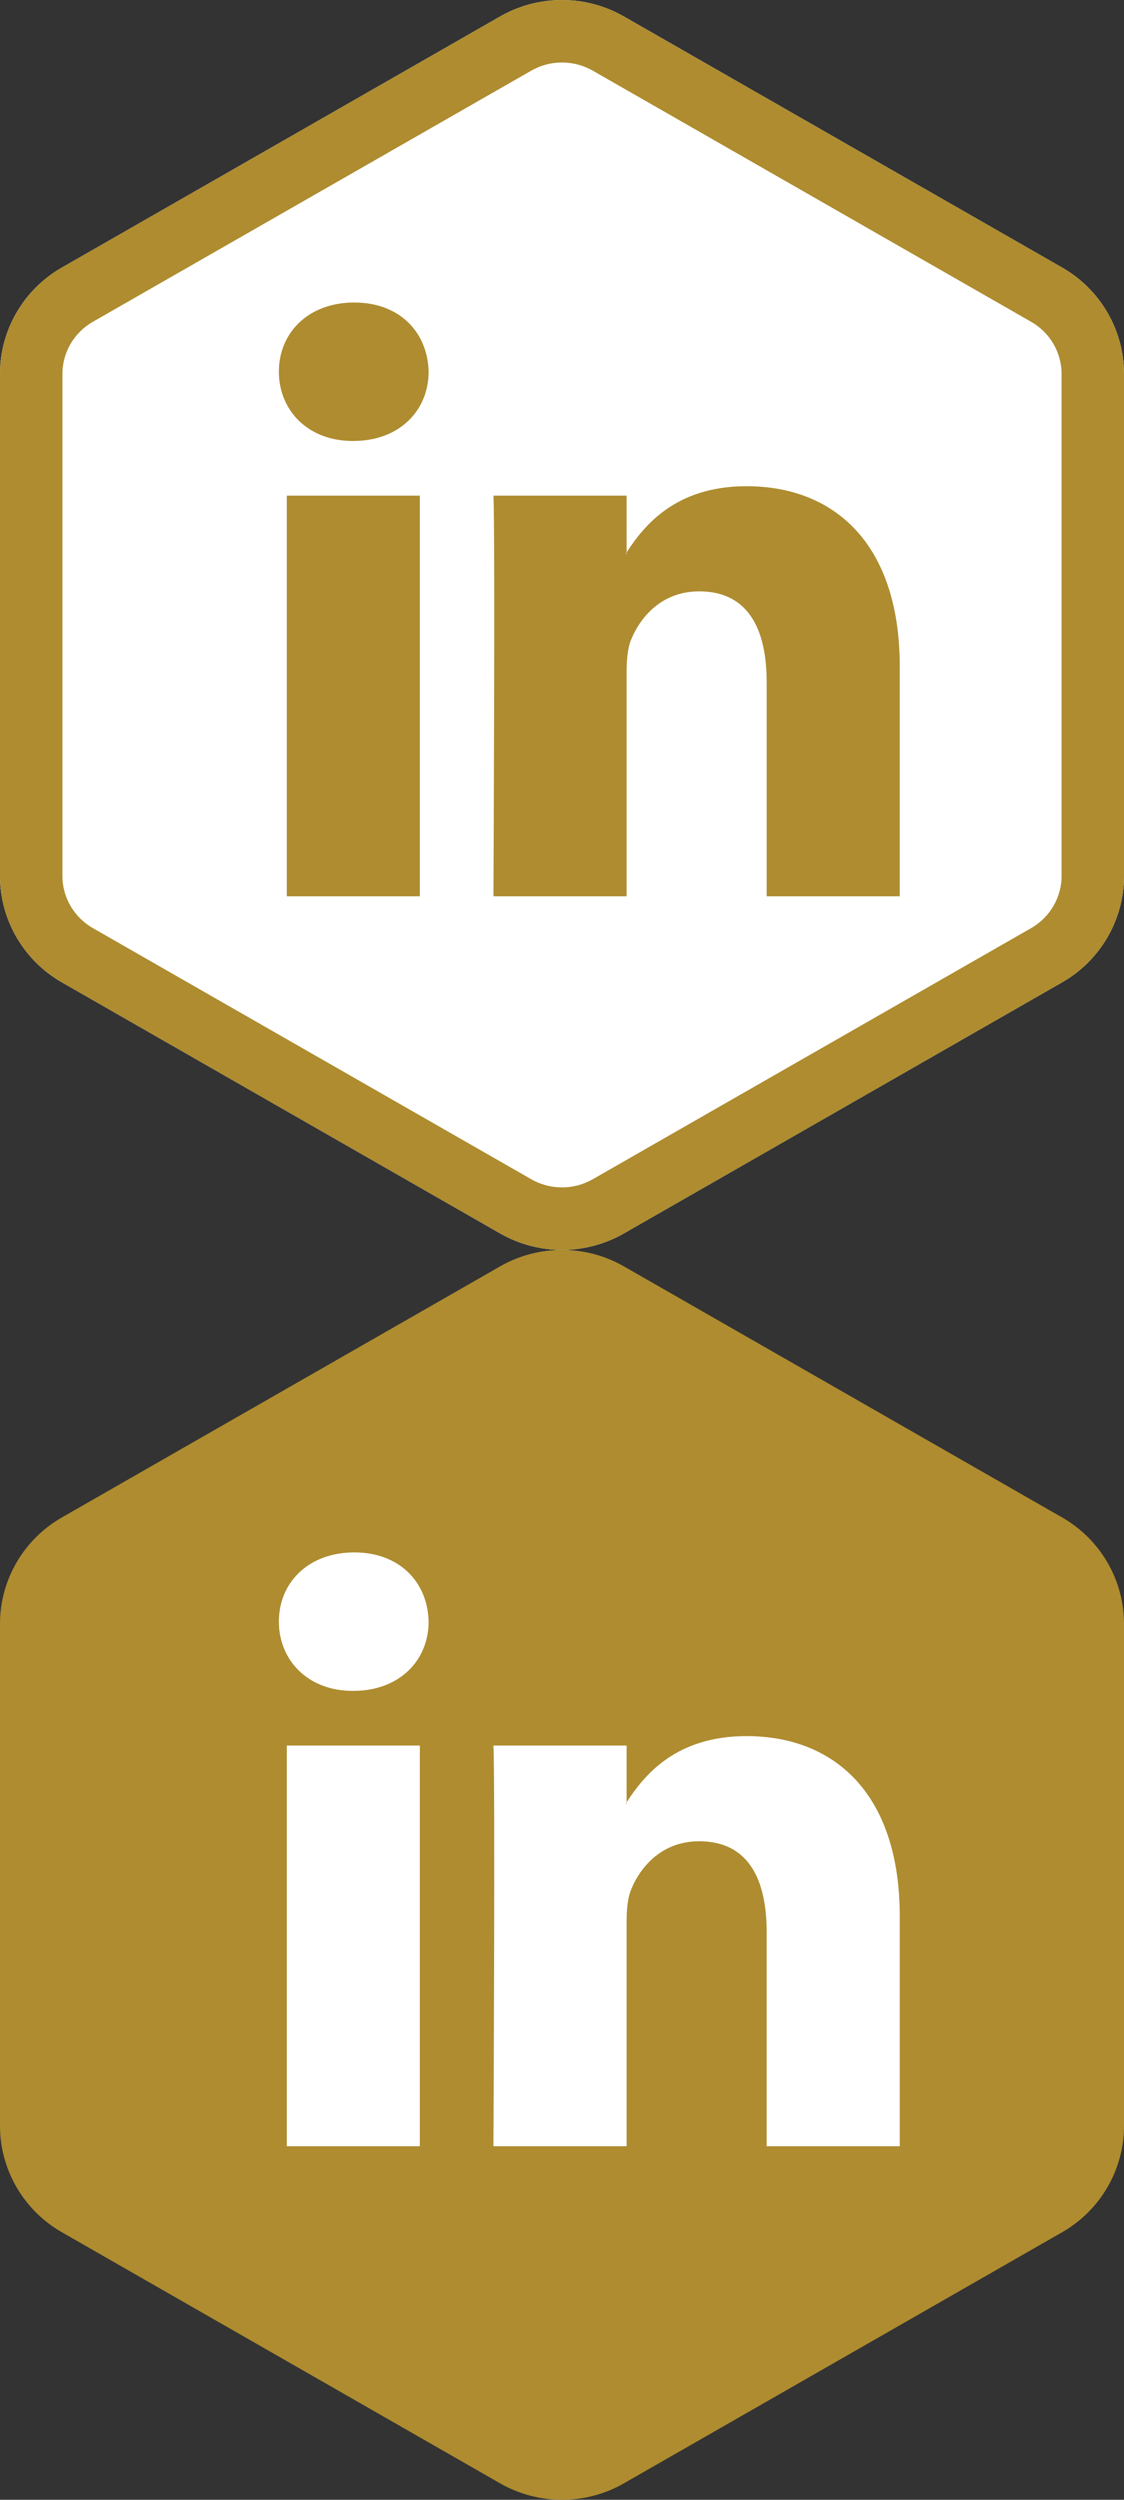 <?xml version="1.0" encoding="UTF-8" standalone="no"?><!DOCTYPE svg PUBLIC "-//W3C//DTD SVG 1.1//EN" "http://www.w3.org/Graphics/SVG/1.1/DTD/svg11.dtd"><svg width="100%" height="100%" viewBox="0 0 36 80" version="1.1" xmlns="http://www.w3.org/2000/svg" xmlns:xlink="http://www.w3.org/1999/xlink" xml:space="preserve" xmlns:serif="http://www.serif.com/" style="fill-rule:evenodd;clip-rule:evenodd;stroke-linejoin:round;stroke-miterlimit:2;"><rect x="0" y="0" width="36" height="80" fill="#333333" stroke="none"/><g id="icon_linkedin"><path id="icon_imageborder" d="M36,28.038l-0,-16.076c-0,-1.398 -0.758,-2.7 -1.979,-3.398l-14.042,-8.039c-0.601,-0.343 -1.285,-0.525 -1.979,-0.525c-0.693,0 -1.378,0.182 -1.979,0.525l-14.042,8.039c-1.221,0.698 -1.979,2 -1.979,3.398l-0,16.076c-0,1.397 0.758,2.7 1.979,3.398l14.042,8.039c0.601,0.343 1.286,0.525 1.979,0.525c0.694,-0 1.378,-0.182 1.979,-0.525l14.042,-8.039c1.221,-0.698 1.979,-2.001 1.979,-3.398Z" style="fill:#fff;fill-rule:nonzero;"/><path d="M36,28.038c-0,1.397 -0.758,2.7 -1.979,3.398l-14.042,8.039c-0.601,0.343 -1.285,0.525 -1.979,0.525c-0.693,-0 -1.378,-0.182 -1.979,-0.525l-14.042,-8.039c-1.221,-0.698 -1.979,-2.001 -1.979,-3.398l-0,-16.076c-0,-1.398 0.758,-2.7 1.979,-3.398l14.042,-8.039c0.601,-0.343 1.286,-0.525 1.979,-0.525c0.694,0 1.378,0.182 1.979,0.525l14.042,8.039c1.221,0.698 1.979,2 1.979,3.398l-0,16.076Zm-2,0l-0,-16.076c-0,-0.685 -0.374,-1.32 -0.972,-1.662l-14.041,-8.038c-0.3,-0.171 -0.641,-0.262 -0.987,-0.262c-0.346,0 -0.686,0.091 -0.986,0.262l-14.042,8.038c-0.597,0.341 -0.972,0.977 -0.972,1.662l-0,16.076c-0,0.685 0.375,1.32 0.973,1.663l14.042,8.038c0.299,0.171 0.64,0.261 0.985,0.261c0.346,-0 0.687,-0.09 0.986,-0.262l14.042,-8.037c0.597,-0.343 0.972,-0.978 0.972,-1.663Z" style="fill:#ae8c2f;"/><path id="icon_imageborder1" serif:id="icon_imageborder" d="M36,68.038l-0,-16.076c-0,-1.398 -0.758,-2.7 -1.979,-3.398l-14.042,-8.039c-0.601,-0.343 -1.285,-0.525 -1.979,-0.525c-0.693,0 -1.378,0.182 -1.979,0.525l-14.042,8.039c-1.221,0.698 -1.979,2 -1.979,3.398l-0,16.076c-0,1.397 0.758,2.7 1.979,3.398l14.042,8.039c0.601,0.343 1.286,0.525 1.979,0.525c0.694,0 1.378,-0.182 1.979,-0.525l14.042,-8.039c1.221,-0.698 1.979,-2.001 1.979,-3.398Z" style="fill:#ae8c2f;fill-rule:nonzero;"/><path d="M28.818,21.33l0,7.354l-4.263,-0l0,-6.861c0,-1.722 -0.616,-2.898 -2.158,-2.898c-1.179,-0 -1.878,0.791 -2.188,1.558c-0.111,0.274 -0.14,0.656 -0.14,1.039l-0,7.162l-4.265,-0c0,-0 0.058,-11.619 0,-12.822l4.265,-0l-0,1.816c-0.01,0.014 -0.021,0.028 -0.028,0.042l0.028,0l-0,-0.042c0.566,-0.871 1.577,-2.118 3.841,-2.118c2.805,0 4.908,1.833 4.908,5.77m-17.473,-11.649c-1.458,0 -2.413,0.957 -2.413,2.215c-0,1.231 0.927,2.216 2.357,2.216l0.028,-0c1.486,-0 2.411,-0.985 2.411,-2.216c-0.028,-1.258 -0.925,-2.215 -2.383,-2.215m-2.159,19.003l4.261,-0l0,-12.822l-4.261,0l0,12.822Z" style="fill:#ae8c2f;fill-rule:nonzero;"/><path d="M28.818,61.33l0,7.354l-4.263,-0l0,-6.861c0,-1.722 -0.616,-2.898 -2.158,-2.898c-1.179,-0 -1.878,0.791 -2.188,1.558c-0.111,0.274 -0.14,0.656 -0.14,1.039l-0,7.162l-4.265,-0c0,-0 0.058,-11.619 0,-12.822l4.265,-0l-0,1.816c-0.01,0.014 -0.021,0.028 -0.028,0.042l0.028,0l-0,-0.042c0.566,-0.871 1.577,-2.118 3.841,-2.118c2.805,0 4.908,1.833 4.908,5.77m-17.473,-11.649c-1.458,0 -2.413,0.957 -2.413,2.215c-0,1.231 0.927,2.216 2.357,2.216l0.028,-0c1.486,-0 2.411,-0.985 2.411,-2.216c-0.028,-1.258 -0.925,-2.215 -2.383,-2.215m-2.159,19.003l4.261,-0l0,-12.822l-4.261,0l0,12.822Z" style="fill:#fff;fill-rule:nonzero;"/></g></svg>